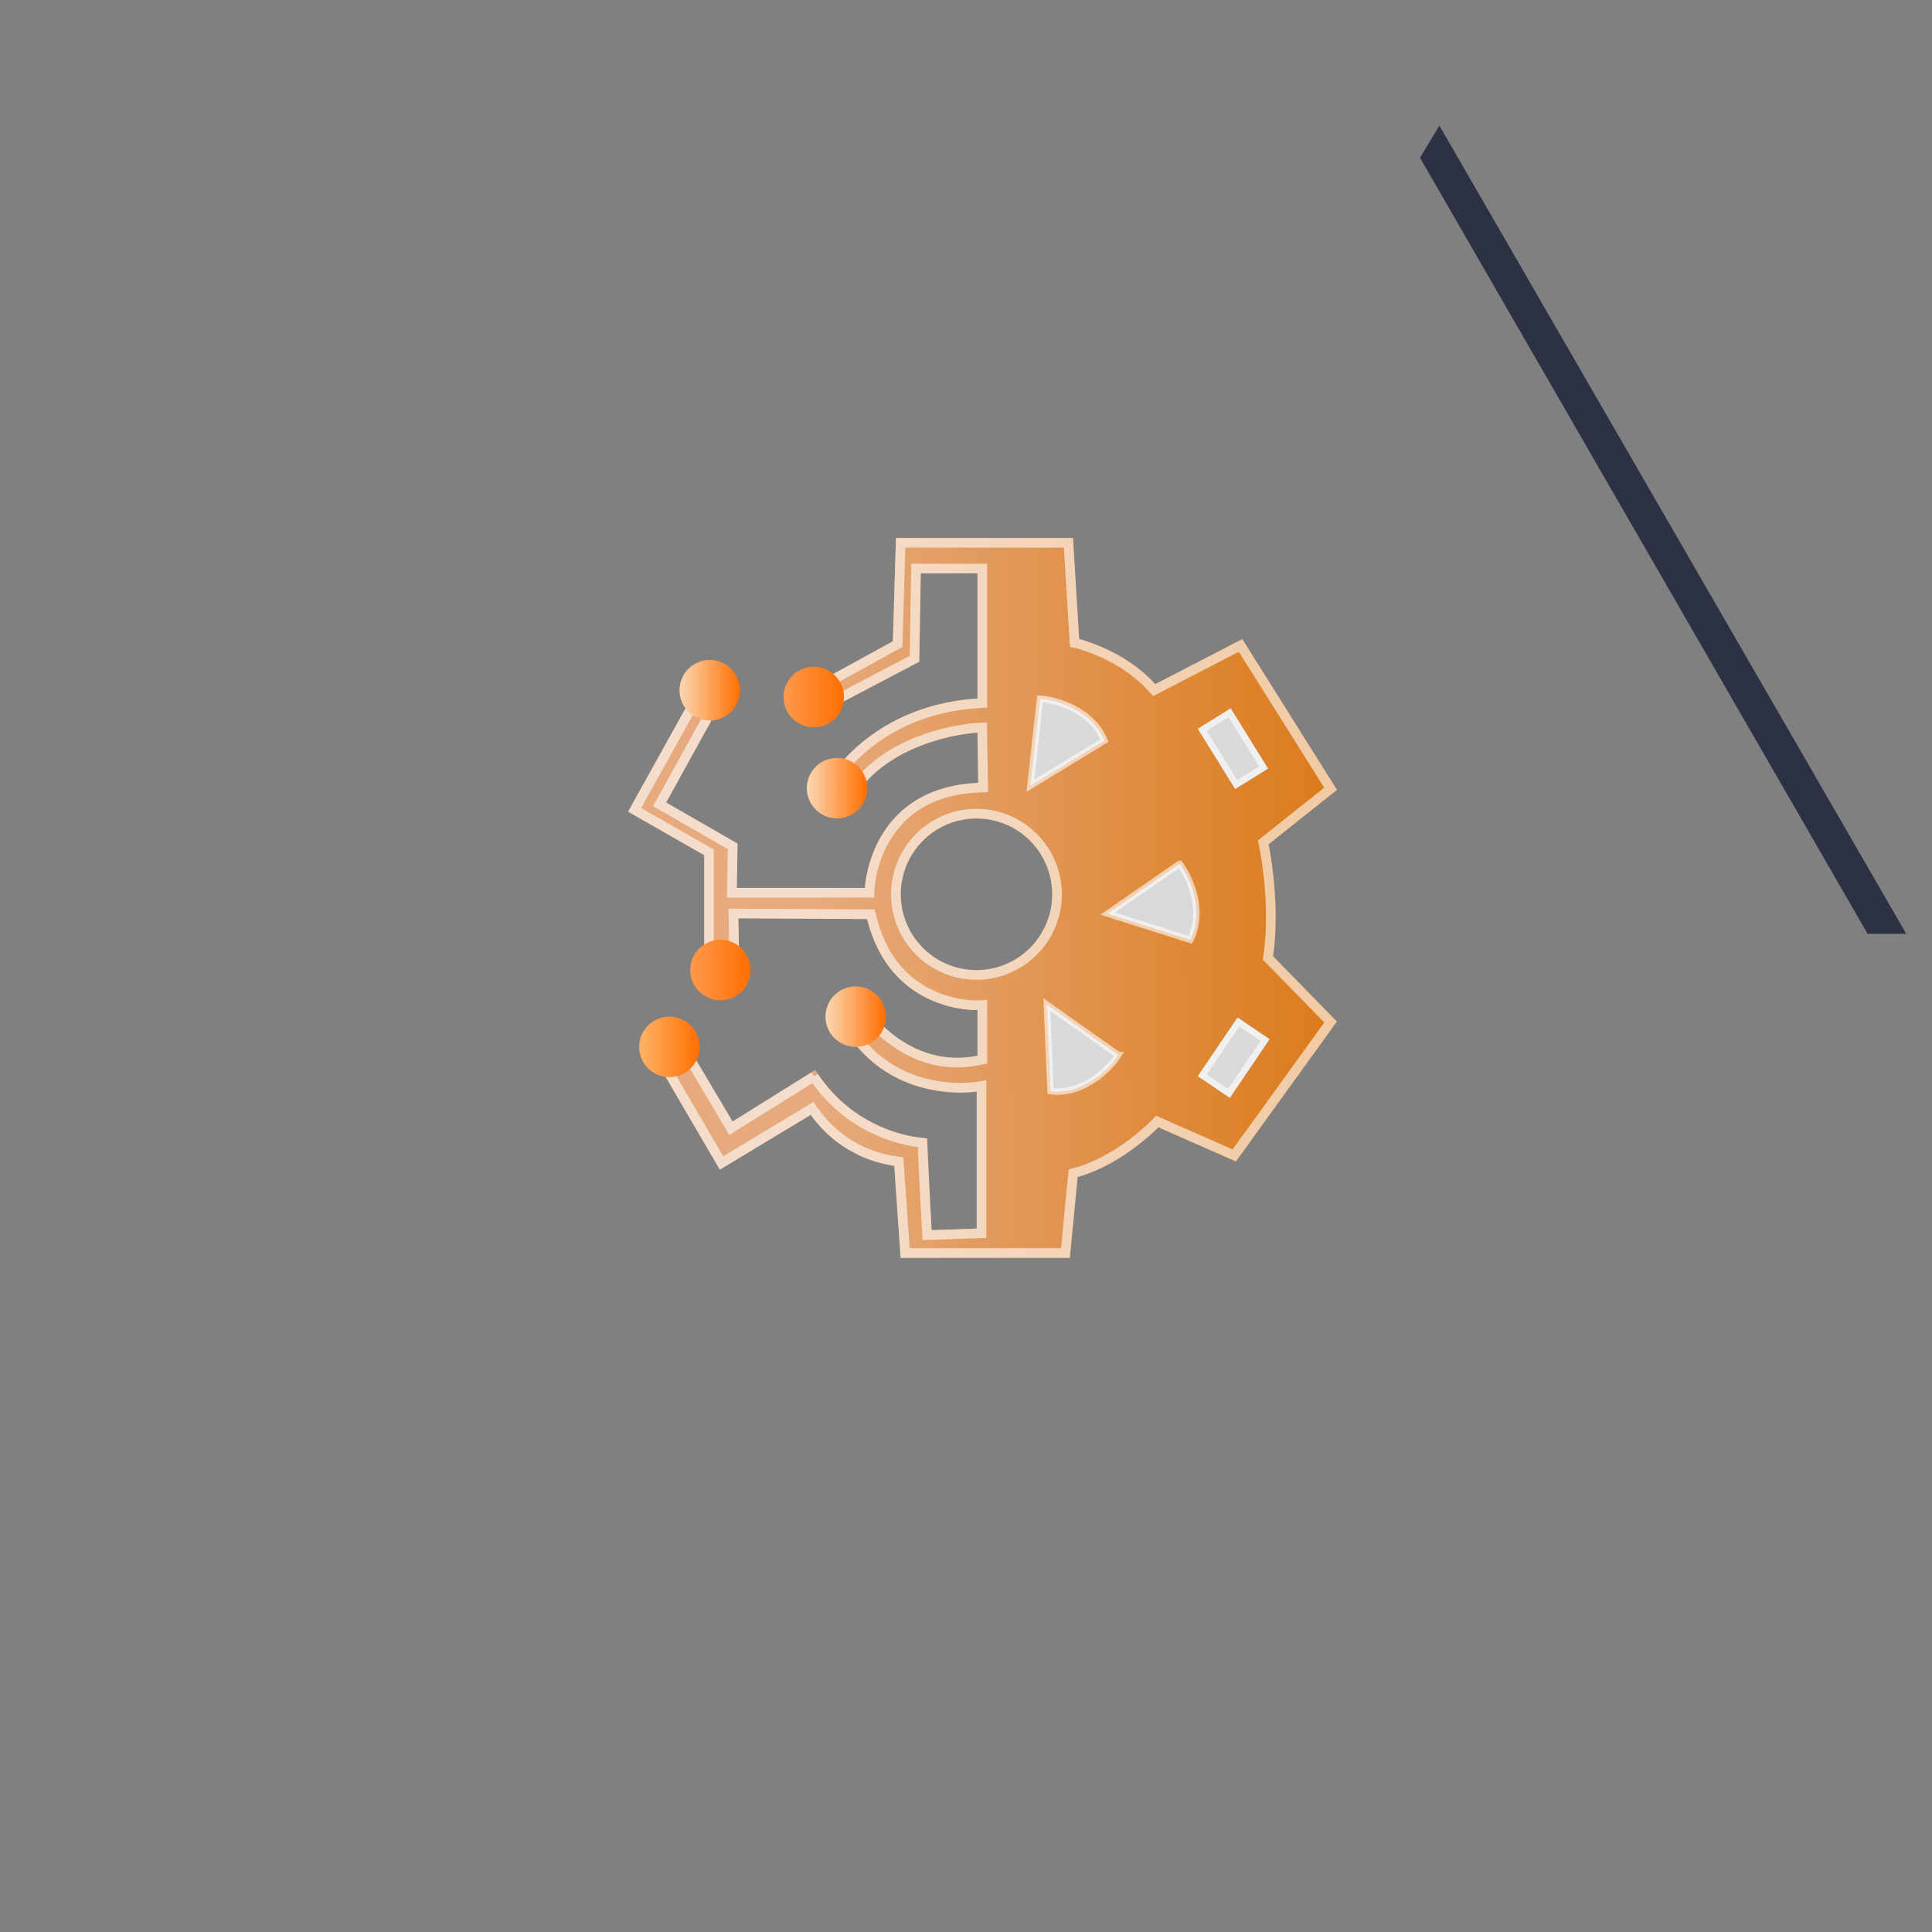 <svg xmlns="http://www.w3.org/2000/svg" width="300" height="300" fill="none"><rect width="100%" height="100%" fill="#808080" stroke="none"/><path fill="url(#a)" fill-opacity=".8" d="m196.985 131.1 10.624-8.453-14.71-23.404-13.513 6.985c-4.822-5.312-11.813-7-11.813-7l-.963-15.695h-27.485l-.482 16.043-11.452 6.291 2.047 3.985 13.499-7.092.24-13.73h8.803v19.439c-16.876 1.085-23.371 12.972-23.371 12.972l3.981 2.773c5.771-9.745 19.39-10.454 19.39-10.454l.121 7.802c-16.941.751-17.599 16.311-17.599 16.311h-19.894l.121-6.879-11.091-6.383 8.201-14.851-3.86-2.17-10.248 18.44 11.813 6.758v15.724h5.425l-.12-5.915 20 .113c3.661 14.717 17.131 14.128 17.131 14.128v7.092c-10.304 2.085-16.515-6.702-16.515-6.702l-3.619 3.34c7.387 11.015 20.014 8.929 20.014 8.929v21.277l-6.99.241c-.397-6.709-.708-14.241-.708-14.241a22.639 22.639 0 0 1-9.943-3.257 22.687 22.687 0 0 1-7.423-7.381l-12.839 8.014-6.941-11.681-4.809 2.433 9.767 16.723 14.121-8.511a19.258 19.258 0 0 0 12.961 7.908l.991 14.298h26.275l1.211-12.553c6.99-1.936 12.535-7.731 12.535-7.731l12.04 5.312 15.686-21.723-9.914-10.142c1.203-8.482-.695-17.383-.695-17.383Zm-45.353 19.539a11.74 11.74 0 0 1-6.534-1.98 11.787 11.787 0 0 1-1.789-18.115 11.74 11.74 0 0 1 12.813-2.555c2.148.891 3.985 2.4 5.277 4.336a11.786 11.786 0 0 1-1.459 14.864 11.746 11.746 0 0 1-8.308 3.45Z"/><path stroke="#fff" stroke-opacity=".6" stroke-width="1.5" d="m196.518 130.514-.363.289.097.454v.001l.001.003.004.018.014.072c.013.065.033.162.057.289.048.254.117.629.195 1.106.157.953.354 2.315.515 3.939.321 3.254.489 7.534-.101 11.693l-.052.366.258.264 9.474 9.69-14.962 20.719-11.484-5.067-.481-.212-.364.38-.002.002-.01.011-.044.044-.179.179c-.159.156-.397.384-.704.664a35.299 35.299 0 0 1-2.615 2.157c-2.222 1.662-5.27 3.536-8.639 4.469l-.497.138-.05.513-1.145 11.875h-24.894l-.943-13.6-.042-.604-.6-.086a18.52 18.52 0 0 1-12.455-7.6l-.403-.567-.596.359-13.47 8.118-8.981-15.379 3.472-1.756 6.583 11.078.391.659.651-.406 12.212-7.622a23.398 23.398 0 0 0 16.874 10.293l.006.147.021.484c.036.812.087 1.964.151 3.326.128 2.723.305 6.286.503 9.645l.043.731.732-.025 6.99-.242.724-.025v-22.885l-.871.144h-.001l-.004.001-.021.003-.096.014a18.255 18.255 0 0 1-1.859.126 22.491 22.491 0 0 1-4.981-.472c-3.807-.798-8.426-2.83-11.943-7.752l2.545-2.349c.179.213.403.469.671.754a20.679 20.679 0 0 0 3.386 2.899c2.954 2.013 7.287 3.778 12.693 2.684l.601-.121v-8.49l-.781.035h-.027a9.245 9.245 0 0 1-.502-.004c-.354-.012-.87-.045-1.503-.129a17.754 17.754 0 0 1-4.826-1.349c-3.638-1.61-7.746-4.97-9.514-12.078l-.141-.565-.583-.004-20-.113-.77-.004.016.769.105 5.15h-3.91v-15.409l-.377-.216-11.17-6.391 9.522-17.133 2.554 1.436-7.842 14.2-.356.645.639.367 10.707 6.162-.113 6.437-.013.763h21.376l.03-.717v-.006l.002-.026.008-.117c.008-.104.023-.262.047-.464.048-.406.136-.992.294-1.7.314-1.418.903-3.311 1.997-5.221 2.168-3.783 6.346-7.698 14.535-8.061l.728-.033-.011-.728-.121-7.801-.012-.778-.777.04.039.749-.039-.749h-.004l-.01.001-.033.002a27.213 27.213 0 0 0-.585.049c-.396.04-.966.108-1.665.22a33.793 33.793 0 0 0-5.435 1.339c-4.016 1.358-8.789 3.875-11.838 8.526l-2.752-1.918c.2-.304.485-.716.863-1.205a26.072 26.072 0 0 1 3.964-4.086c3.63-3.022 9.326-6.19 17.583-6.721l.701-.045V88.279H142.24l-.013.738-.233 13.286-12.435 6.533-1.367-2.663 10.812-5.94.376-.206.013-.429.459-15.315h26.053l.92 14.991.034.553.538.13h.002l.012.004.053.013.216.059c.191.054.472.137.826.254.708.234 1.706.601 2.851 1.13 2.296 1.061 5.153 2.759 7.474 5.315l.388.427.512-.265 12.9-6.669 13.986 22.253-10.099 8.036Zm-51.836 18.768a12.496 12.496 0 0 0 15.789-1.564 12.529 12.529 0 0 0 1.552-15.809 12.507 12.507 0 0 0-5.614-4.613 12.503 12.503 0 0 0-13.631 2.718 12.533 12.533 0 0 0 1.904 19.268Z"/><path fill="url(#b)" d="M126.362 112.93a4.692 4.692 0 0 0 4.689-4.695c0-2.593-2.1-4.695-4.689-4.695a4.692 4.692 0 0 0-4.688 4.695 4.692 4.692 0 0 0 4.688 4.695Z"/><path fill="url(#c)" d="M129.975 127.079a4.692 4.692 0 0 0 4.689-4.695 4.692 4.692 0 0 0-4.689-4.695 4.692 4.692 0 0 0-4.688 4.695 4.692 4.692 0 0 0 4.688 4.695Z"/><path fill="url(#d)" d="M110.208 111.873a4.692 4.692 0 0 0 4.688-4.695 4.692 4.692 0 0 0-4.688-4.695 4.692 4.692 0 0 0-4.688 4.695 4.692 4.692 0 0 0 4.688 4.695Z"/><path fill="url(#e)" d="M111.866 155.32a4.692 4.692 0 0 0 4.688-4.695 4.692 4.692 0 0 0-4.688-4.695 4.692 4.692 0 0 0-4.688 4.695 4.692 4.692 0 0 0 4.688 4.695Z"/><path fill="url(#f)" d="M132.872 162.562a4.692 4.692 0 0 0 4.688-4.695 4.692 4.692 0 0 0-4.688-4.695 4.692 4.692 0 0 0-4.688 4.695 4.692 4.692 0 0 0 4.688 4.695Z"/><path fill="url(#g)" d="M103.94 167.256a4.692 4.692 0 0 0 4.689-4.695 4.692 4.692 0 0 0-4.689-4.695 4.692 4.692 0 0 0-4.688 4.695 4.692 4.692 0 0 0 4.688 4.695Z"/><path fill="#D9D9D9" stroke="#fff" stroke-opacity=".6" d="M161.5 108.5 160 122l11.5-7c-2-4.8-7.5-6.333-10-6.5ZM173.651 163.833 162.554 156l.575 13.45c5.169.567 9.168-3.508 10.522-5.617ZM183.168 134.132 172 141.862l12.829 4.08c2.308-4.66-.145-9.815-1.661-11.81Z"/><path fill="#D9D9D9" d="m191.098 110 5.799 9.347-5.099 3.163-5.799-9.347z"/><path stroke="#fff" stroke-opacity=".6" d="m190.936 110.688 5.272 8.498-4.25 2.635-5.27-8.497z"/><path fill="#D9D9D9" d="m197.135 161.363-6.165 9.11-4.97-3.363 6.166-9.11z"/><path stroke="#fff" stroke-opacity=".6" d="m196.44 161.497-5.605 8.282-4.14-2.803 5.604-8.281z"/><path fill="#2C3144" d="m223.5 19.5-3 5L290 145h6L223.5 19.5Z"/><defs><linearGradient id="a" x1="126.965" x2="207.594" y1="139.853" y2="139.427" gradientUnits="userSpaceOnUse"><stop stop-color="#FFB47B"/><stop offset="1" stop-color="#F17900"/></linearGradient><linearGradient id="b" x1="121.674" x2="131.051" y1="108.235" y2="108.235" gradientUnits="userSpaceOnUse"><stop stop-color="#FF994C"/><stop offset="1" stop-color="#FF6F01"/></linearGradient><linearGradient id="c" x1="125.287" x2="134.664" y1="122.384" y2="122.384" gradientUnits="userSpaceOnUse"><stop stop-color="#FBD7B2"/><stop offset="1" stop-color="#FF6F01"/></linearGradient><linearGradient id="d" x1="105.52" x2="114.896" y1="107.178" y2="107.178" gradientUnits="userSpaceOnUse"><stop stop-color="#FBD7B2"/><stop offset="1" stop-color="#FF6F01"/></linearGradient><linearGradient id="e" x1="107.178" x2="116.554" y1="150.625" y2="150.625" gradientUnits="userSpaceOnUse"><stop stop-color="#FF994C"/><stop offset="1" stop-color="#FF6F01"/></linearGradient><linearGradient id="f" x1="128.184" x2="137.56" y1="157.867" y2="157.867" gradientUnits="userSpaceOnUse"><stop stop-color="#FBD7B2"/><stop offset="1" stop-color="#FF6F01"/></linearGradient><linearGradient id="g" x1="99.252" x2="108.629" y1="162.561" y2="162.561" gradientUnits="userSpaceOnUse"><stop stop-color="#FFB366"/><stop offset="1" stop-color="#FF6F01"/></linearGradient></defs></svg>